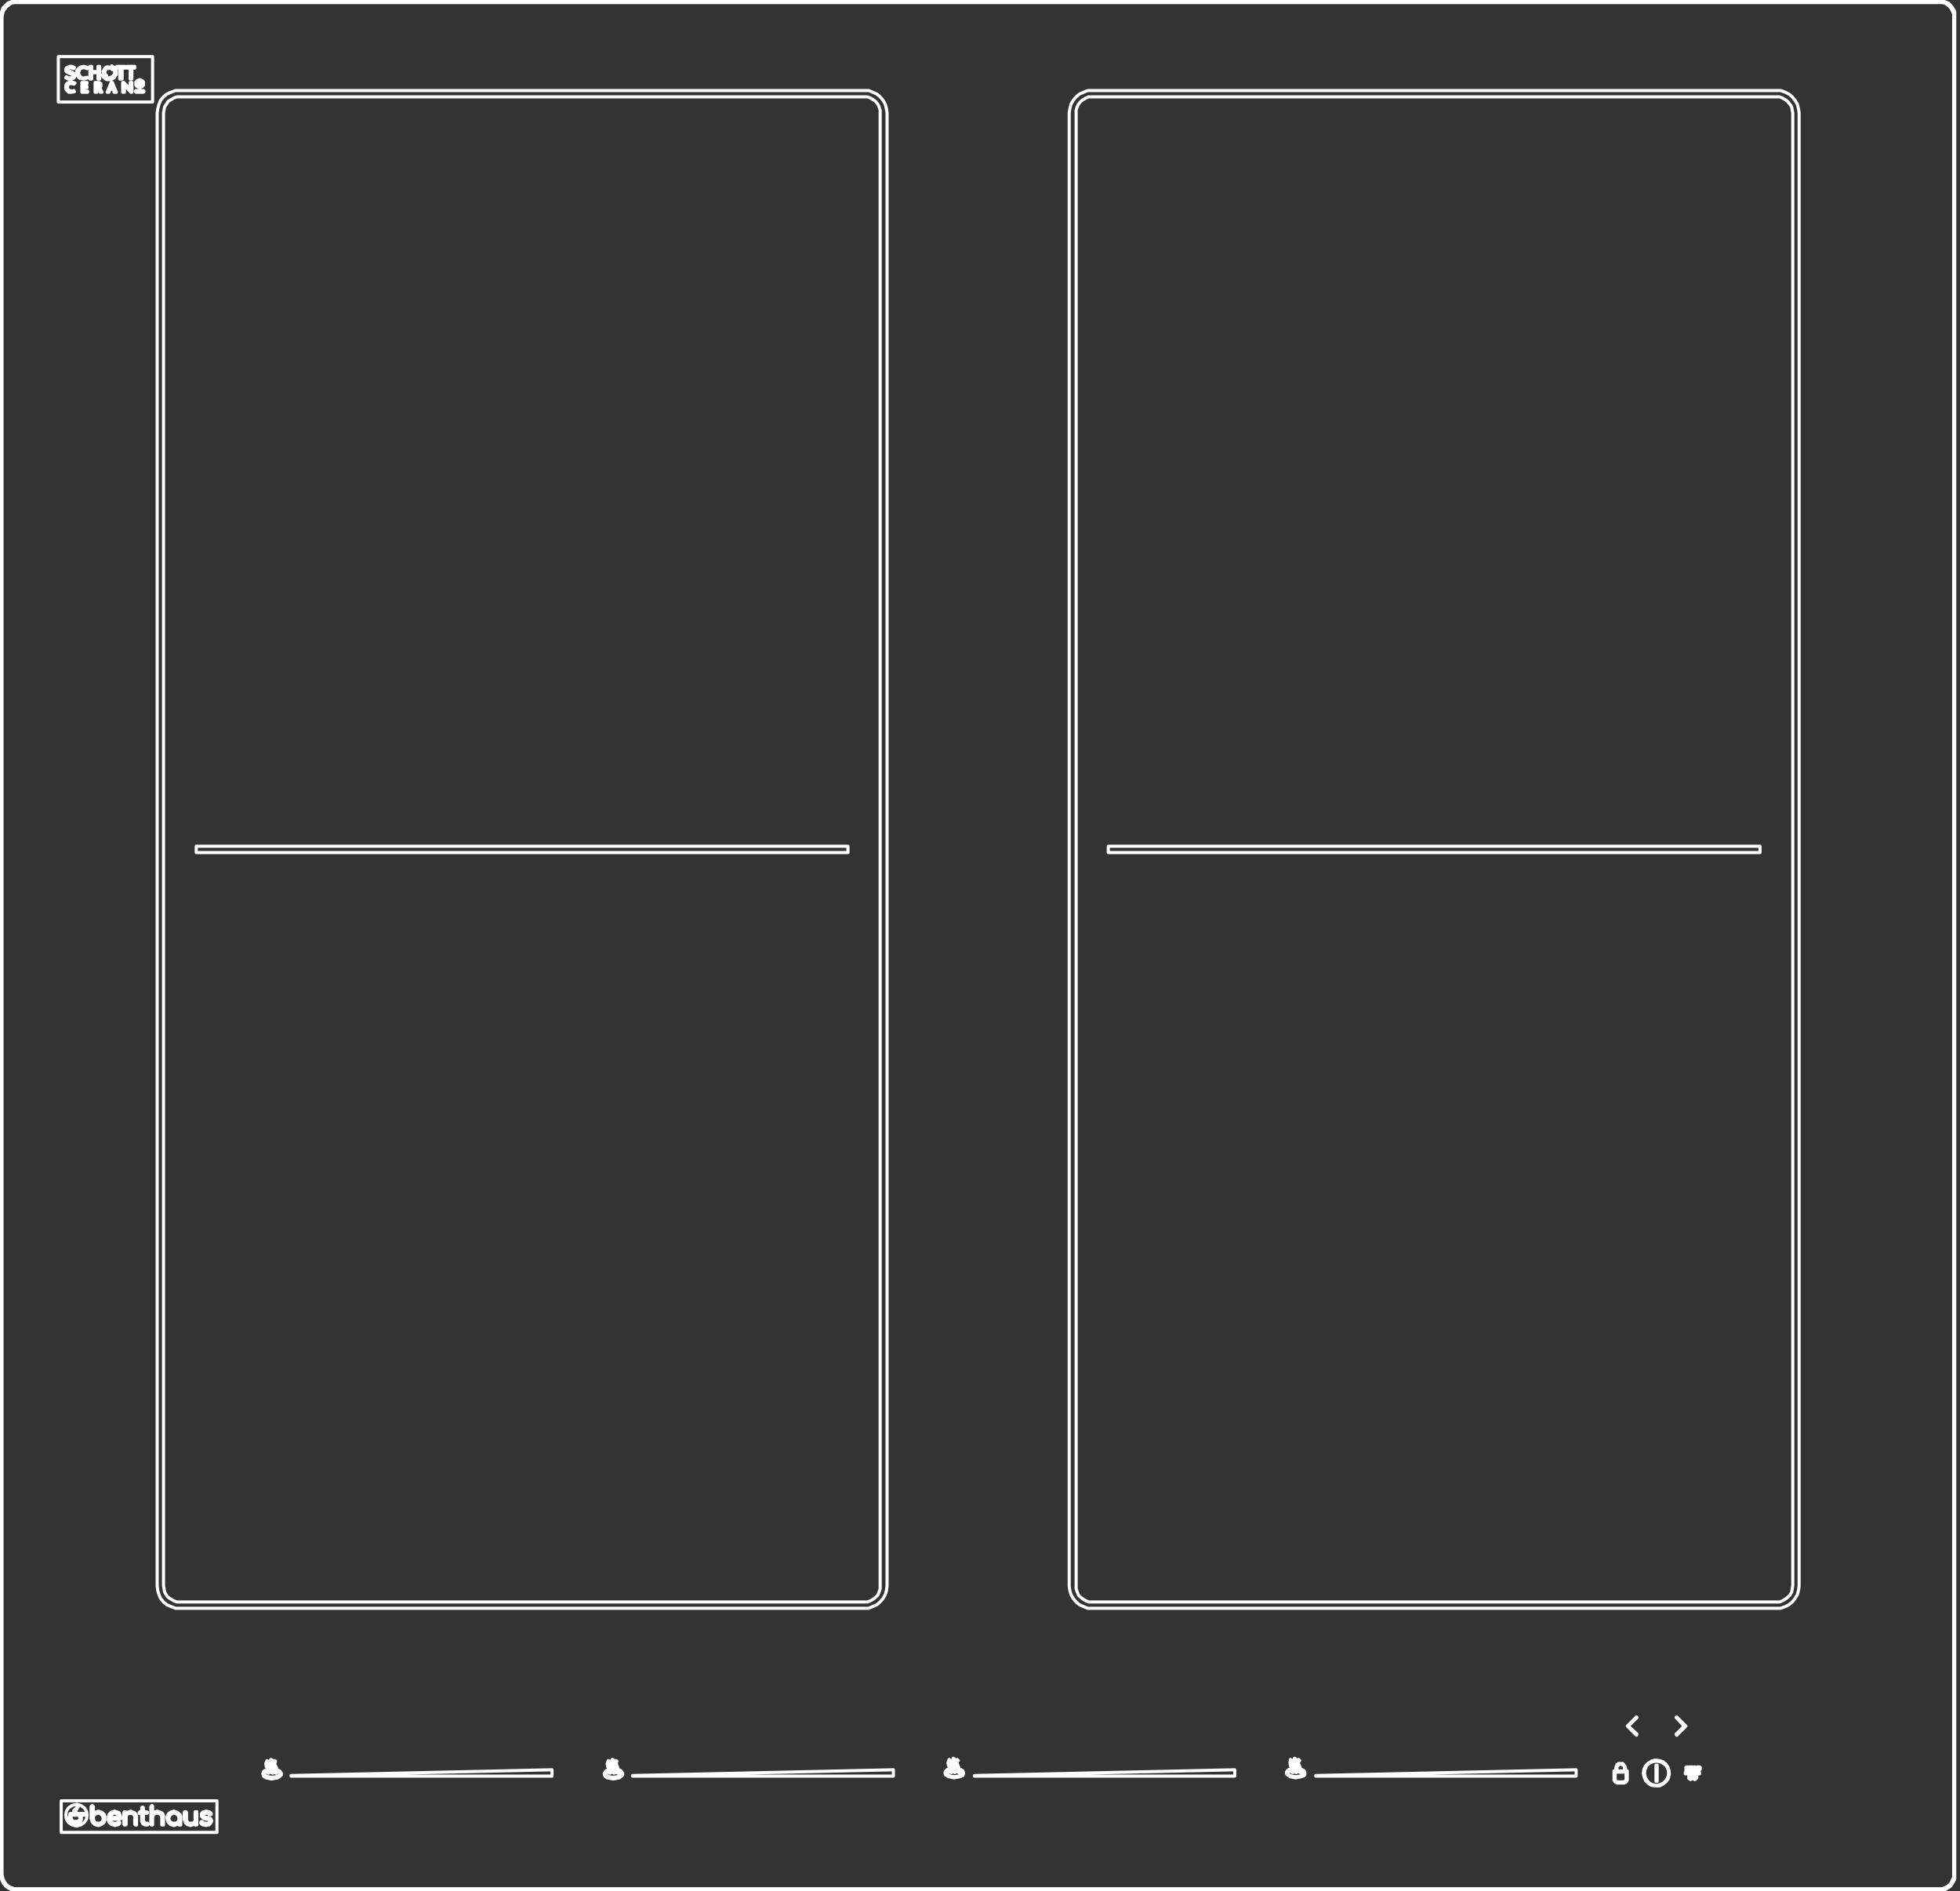 <svg width="314" height="303" viewBox="0 0 314 303" fill="none" xmlns="http://www.w3.org/2000/svg">
<rect x="0" y="0" width="314" height="303" fill="#333333" stroke="none"/>
<g clip-path="url(#clip0_13254_12650)">
<path d="M313.266 300.284V300.744L313.082 301.204L312.805 301.665L312.529 302.125L312.161 302.401L311.701 302.677L311.148 302.769L310.688 302.862M313.266 300.284H312.99M313.266 300.284V2.716M310.688 302.862H2.716M310.688 302.862V302.585M2.716 302.862L2.164 302.769L1.703 302.677L1.243 302.401L0.875 302.125L0.506 301.665L0.322 301.204L0.138 300.744V300.284M2.716 302.862V302.585M310.688 302.585H311.148L311.609 302.401L311.977 302.217L312.345 301.941L312.621 301.573L312.805 301.112L312.99 300.744V300.284M310.688 302.585H2.716M0.138 300.284V2.716M0.138 300.284H0.322M2.716 302.585H2.256L1.795 302.401L1.427 302.217L1.059 301.941L0.783 301.573L0.506 301.112L0.414 300.744L0.322 300.284M271.282 284.816V284.632L271.374 284.448L271.466 284.356H271.558H271.65V284.448H271.743V284.632V284.816L271.65 284.908L271.558 285L271.466 284.908H271.374L271.282 284.816ZM271.282 284.816V284.908L271.374 285L271.466 285.092H271.558L271.65 285L271.743 284.908L271.835 284.816V284.632V284.448L271.743 284.356L271.65 284.263H271.558H271.374L271.282 284.356V284.54L271.19 284.632L271.282 284.816ZM272.295 283.159V283.343V283.435H272.203H272.019V283.159H272.203H272.295ZM272.295 283.159V283.067H272.111H271.927V283.895H272.019V283.527H272.203H272.295L272.387 283.435V283.251V283.159H272.295ZM271.65 283.159V283.251L271.743 283.343V283.435L271.65 283.619V283.711H271.558L271.466 283.803L271.374 283.711L271.282 283.619V283.435V283.251L271.374 283.159H271.466H271.65ZM271.65 283.159L271.558 283.067H271.466H271.374L271.282 283.159L271.19 283.343V283.435V283.619L271.282 283.711L271.374 283.803L271.466 283.895L271.65 283.803L271.743 283.711V283.619L271.835 283.435L271.743 283.251L271.65 283.159ZM312.99 300.284V2.716M313.266 2.716H312.99M313.266 2.716V2.255L313.082 1.703L312.805 1.243L312.529 0.874L312.161 0.506L311.701 0.322L311.148 0.138H310.688M312.99 2.716V2.255L312.805 1.795L312.621 1.427L312.345 1.058L311.977 0.782L311.609 0.506L311.148 0.414H310.688M310.688 0.138V0.414M310.688 0.138H2.716M0.138 2.716H0.322M0.138 2.716V2.255L0.322 1.703L0.506 1.243L0.875 0.874L1.243 0.506L1.703 0.322L2.164 0.138H2.716M0.322 300.284V2.716M310.688 0.414H2.716M2.716 0.138V0.414M0.322 2.716L0.414 2.255L0.506 1.795L0.783 1.427L1.059 1.058L1.427 0.782L1.795 0.506L2.256 0.414H2.716M270.454 283.527V283.619V283.711L270.362 283.803H270.269L270.177 283.711L270.085 283.619V283.803H270.177L270.269 283.895H270.362L270.454 283.803L270.546 283.711V283.619V283.527H270.454ZM270.454 283.527H270.269L270.177 283.435H270.085V283.251V283.159L270.177 283.067H270.269H270.362L270.454 283.159L270.546 283.251L270.454 283.343V283.251L270.362 283.159H270.269H270.177V283.251V283.343L270.269 283.435H270.454V283.527ZM260.142 285.46H260.326V285.368H260.418V285.276H260.51V285.092V283.895H258.761V285.092V285.276L258.853 285.368H258.945V285.46H259.129H260.142ZM259.037 283.711H260.234V283.251V283.067L260.05 282.79L259.866 282.698L259.589 282.606L259.405 282.698L259.221 282.79L259.037 283.067V283.251V283.711ZM265.482 285.368V282.79H265.298V285.368H265.482ZM263.456 284.079L263.548 284.632L263.825 285.184L264.193 285.645L264.745 285.921L265.39 286.013L265.942 285.921L266.495 285.645L266.955 285.184L267.231 284.632L267.323 284.079L267.231 283.435L266.955 282.882L266.495 282.514L265.942 282.238L265.39 282.146L264.745 282.238L264.193 282.514L263.825 282.882L263.548 283.435L263.456 284.079ZM27.207 290.892L27.022 291.261L27.114 291.629L27.207 291.813L27.483 291.997L27.667 292.089H27.851H28.127L28.311 291.997L28.495 291.905L28.588 291.721L28.68 291.537V291.261L28.588 290.892L28.404 290.708L28.311 290.616L28.035 290.524L27.851 290.432L27.483 290.616L27.299 290.708L27.207 290.892ZM19.105 291.169L19.012 290.985V290.892L18.92 290.708L18.736 290.616L18.552 290.524L18.368 290.432L18.092 290.524L18 290.616L17.816 290.708L17.723 290.892L17.631 290.985V291.169H18.644H19.105ZM12.752 291.537L12.844 291.353V291.169L12.752 291.077V290.985L12.568 290.8H11.463L11.371 291.169L11.463 291.445L11.555 291.629L11.647 291.721L11.923 291.813H12.199L12.568 291.721L12.66 291.629L12.752 291.537ZM15.053 291.721L15.146 291.905L15.33 291.997L15.514 292.089H15.698H15.974L16.158 291.997L16.342 291.905L16.434 291.721L16.526 291.537V291.261L16.434 290.892L16.25 290.708L16.158 290.616L15.882 290.524L15.698 290.432L15.33 290.616L15.146 290.708L15.053 290.892L14.961 291.077V291.353L15.053 291.721ZM12.291 290.432L12.107 290.248V290.156V290.064L12.199 289.972L12.383 289.696L12.476 289.419H12.568V289.327H12.476V289.235L12.383 289.327V289.419L12.291 289.604L12.199 289.696L12.015 289.88L11.923 289.972L11.831 290.064V290.248L11.923 290.432H12.291ZM11.371 290.524H11.279V290.616H11.187L11.094 291.169L11.187 291.629L11.371 291.813L11.647 291.997L12.107 292.089L12.476 291.997L12.752 291.905L12.936 291.721L13.028 291.537V291.077L12.936 290.8H13.672H13.764V290.616H13.672V290.524H11.371ZM31.258 290.248V290.34V291.537V291.721L31.166 291.813L31.073 291.997L30.889 292.089H30.521H30.153L30.061 291.905L29.969 291.813L29.877 291.629V291.445V290.34H29.785V290.248H29.692H29.6L29.508 290.34V291.445L29.6 291.721L29.692 291.997L29.877 292.181L29.969 292.274L30.245 292.366L30.521 292.458L30.797 292.366L30.981 292.274H31.073V292.181H31.166L31.258 292.089V292.274V292.366H31.442H31.534V292.274V290.34V290.248H31.442H31.258ZM22.695 289.604V289.696V290.248H22.419V290.34H22.327V290.432V290.524H22.419H22.695V291.629V291.813L22.787 291.997L22.879 292.181L23.063 292.274L23.248 292.366H23.432H23.524H23.616L23.708 292.274V292.181L23.616 292.089H23.524H23.432H23.248L23.155 291.997L23.063 291.813L22.971 291.629V290.524H23.432H23.524L23.616 290.432V290.34H23.524L23.432 290.248H22.971V289.696V289.604L22.879 289.511H22.787L22.695 289.604ZM17.723 291.721L17.631 291.537V291.445H19.197L19.289 291.353H19.381V291.261L19.289 290.892L19.197 290.708L19.105 290.432L18.92 290.34L18.644 290.248L18.368 290.156L18 290.248L17.816 290.34L17.631 290.524L17.447 290.708L17.355 291.077V291.261V291.629L17.447 291.905L17.631 292.089L17.816 292.274L18.184 292.366L18.46 292.458L18.644 292.366H18.828L19.012 292.274L19.105 292.181L19.197 292.089V291.997H19.105V291.905H19.012L18.92 291.997H18.828L18.736 292.089H18.552L18.46 292.181L18.184 292.089L18 291.997L17.816 291.905L17.723 291.721ZM15.698 292.458L16.066 292.366L16.25 292.274L16.526 292.089L16.711 291.905L16.803 291.537V291.261V290.985L16.711 290.708L16.526 290.524L16.342 290.34L15.974 290.248L15.79 290.156L15.514 290.248L15.238 290.34L15.053 290.432L14.961 290.616V289.419L14.869 289.327L14.777 289.235L14.685 289.327L14.593 289.419V291.353L14.685 291.629L14.777 291.905L14.961 292.089L15.146 292.274L15.422 292.366L15.698 292.458ZM20.485 290.34L20.301 290.432L20.209 290.524V290.34L20.117 290.248H20.025H19.933V290.34H19.841V292.274H19.933V292.366H20.025H20.117L20.209 292.274V291.077V290.892L20.301 290.8L20.393 290.616L20.485 290.524H20.854H21.222L21.406 290.708L21.498 290.8L21.59 290.985V291.169V292.274L21.682 292.366H21.774H21.866V292.274V291.169V290.892L21.774 290.616L21.59 290.432L21.406 290.34L21.13 290.248L20.946 290.156L20.67 290.248L20.485 290.34ZM24.445 292.366V292.274V291.077L24.537 290.892V290.8L24.721 290.616L24.813 290.524H25.181H25.549L25.733 290.708L25.826 290.8L25.918 290.985V291.169V292.274V292.366H26.01H26.194V292.274V291.169V290.892L26.102 290.616L25.918 290.432L25.733 290.34L25.457 290.248L25.181 290.156L24.905 290.248L24.721 290.34L24.629 290.432L24.445 290.524V289.419V289.327H24.352V289.235L24.26 289.327L24.168 289.419V292.274L24.26 292.366H24.352H24.445ZM28.311 292.274L28.588 292.181L28.68 291.997V292.274V292.366H28.864H28.956V292.274V291.261V290.985L28.864 290.708L28.588 290.524L28.404 290.34L28.127 290.248L27.851 290.156L27.575 290.248L27.299 290.34L27.022 290.524L26.93 290.708L26.746 291.077V291.261L26.838 291.629L26.93 291.905L27.114 292.089L27.299 292.274L27.575 292.366L27.851 292.458L28.127 292.366L28.311 292.274ZM33.467 292.366L33.651 292.181L33.743 292.089L33.836 291.905L33.928 291.721L33.836 291.537L33.743 291.353L33.559 291.261L33.375 291.169H33.099L32.915 291.077H32.731L32.639 290.985H32.547V290.616L32.639 290.524H32.823L33.099 290.432L33.283 290.524L33.467 290.616L33.559 290.708H33.743H33.836V290.616V290.524L33.651 290.34L33.467 290.248L33.007 290.156L32.639 290.248L32.455 290.34L32.362 290.432L32.27 290.616V290.985L32.455 291.169L32.639 291.353L33.007 291.445H33.283L33.467 291.537L33.559 291.629V291.813V291.905L33.467 291.997L33.283 292.089H32.639L32.547 291.997L32.455 291.905H32.362V291.813H32.27L32.178 291.905V291.997V292.089L32.362 292.274L32.547 292.366H32.823L33.007 292.458L33.283 292.366H33.467ZM12.291 292.55L12.936 292.366L13.488 291.997L13.857 291.445L13.949 290.8L13.857 290.156L13.488 289.604L12.936 289.235L12.291 289.051L11.555 289.235L11.002 289.604L10.634 290.156L10.542 290.8L10.634 291.445L11.002 291.997L11.555 292.366L12.291 292.55ZM177.556 135.572V136.584H281.962V135.572H177.556ZM287.21 18.091L287.118 17.631L287.026 17.078L286.75 16.71L286.382 16.25L286.013 15.974L285.553 15.697L285.093 15.513H284.54H174.978H174.425L173.965 15.697L173.505 15.974L173.136 16.25L172.768 16.71L172.584 17.078L172.4 17.631V18.091V254.065V254.525L172.584 255.078L172.768 255.538L173.136 255.906L173.505 256.182L173.965 256.459L174.425 256.643H174.978H284.54H285.093L285.553 256.459L286.013 256.182L286.382 255.906L286.75 255.538L287.026 255.078L287.118 254.525L287.21 254.065V18.091ZM31.442 136.584H135.848V135.572H31.442V136.584ZM141.004 18.091V17.631L140.82 17.078L140.636 16.71L140.268 16.25L139.899 15.974L139.439 15.697L138.979 15.513H138.426H28.772H28.311L27.851 15.697L27.391 15.974L26.93 16.25L26.654 16.71L26.378 17.078L26.286 17.631L26.194 18.091V254.065L26.286 254.525L26.378 255.078L26.654 255.538L26.93 255.906L27.391 256.182L27.851 256.459L28.311 256.643H28.772H138.426H138.979L139.439 256.459L139.899 256.182L140.268 255.906L140.636 255.538L140.82 255.078L141.004 254.525V254.065V18.091ZM22.235 13.396H22.327H22.419V13.304H22.511V13.211H22.327H22.235V13.396ZM15.698 13.396H15.514V13.948H15.606H15.698L15.79 13.856L15.882 13.764V13.488L15.79 13.396H15.698ZM22.235 13.764V13.488H22.327L22.511 13.764L22.695 13.672L22.511 13.396L22.603 13.304V13.12H22.419H22.143V13.764H22.235ZM17.723 14.132H18.092L17.908 13.58L17.723 14.132ZM21.866 13.396L21.959 13.58L22.051 13.764L22.235 13.856H22.603L22.695 13.764L22.787 13.58L22.879 13.396L22.787 13.211L22.695 13.027L22.603 12.935H22.235L22.051 13.027L21.959 13.211L21.866 13.396ZM21.774 13.396V13.672L21.959 13.856L22.143 13.948L22.419 14.04L22.603 13.948L22.787 13.856L22.971 13.672V13.12L22.787 12.935L22.603 12.843L22.419 12.751L22.143 12.843L21.959 12.935L21.774 13.12V13.396ZM21.866 14.501H21.774V14.593H21.682V14.685L21.774 14.777H21.866H22.879H22.971L23.063 14.685V14.593H22.971V14.501H22.879H21.866ZM17.447 14.777L17.631 14.316H18.184L18.276 14.777H18.644L18 13.211H17.816L17.171 14.777H17.447ZM13.12 13.211V14.777H14.041V14.593H13.396V14.04H13.949V13.856H13.396V13.396H13.949V13.211H13.12ZM21.13 12.659V10.91H21.59V10.634H20.301V10.91H20.762H20.854V12.659H21.13ZM17.908 10.541L18.184 10.91L18.368 11.37V11.831L18.092 12.199L17.631 12.475H17.171L16.711 12.383L16.342 12.015L16.526 12.291L16.711 12.475L16.895 12.659L17.171 12.751H17.816L18.276 12.475L18.46 12.199L18.644 11.923V11.37L18.552 11.094L18.368 10.818L17.908 10.541ZM14.041 10.818L13.764 10.726L13.488 10.634L12.936 10.726L12.66 10.91L12.476 11.094L12.291 11.37V11.923L12.476 12.199L12.66 12.475L12.844 12.567L13.488 12.659L14.041 12.475L13.949 12.383L13.488 12.475H13.212L13.028 12.383L12.844 12.291L12.752 12.107L12.568 11.646L12.752 11.186L12.844 11.002L13.028 10.91L13.488 10.818L13.949 11.002L14.041 10.818ZM11.923 10.818L11.555 10.634H11.094L10.91 10.726L10.726 10.818L10.542 11.002V11.37L10.634 11.462L10.726 11.554L11.094 11.738L11.555 11.923H11.647V12.015L11.739 12.199L11.647 12.291L11.555 12.383L11.463 12.475H10.91L10.634 12.291L10.542 12.475L10.91 12.659H11.371L11.739 12.567L11.923 12.383L12.015 12.199V12.015L11.923 11.831L11.555 11.554L11.094 11.37L10.91 11.278H10.818V11.094L10.91 11.002V10.91H11.002L11.279 10.818L11.555 10.91L11.831 11.002L11.923 10.818ZM14.685 11.462V10.634H14.409V12.659H14.685V11.646H15.698V12.659H15.974V10.634H15.698V11.462H14.685ZM17.079 12.107L16.895 11.923L16.803 11.646V11.37L16.987 11.094L17.263 11.002L17.539 10.91L17.816 11.002L18 11.186L17.908 11.094L17.816 10.91L17.447 10.726H17.079L16.803 10.91L16.619 11.278L16.526 11.462L16.619 11.646V11.831L16.711 11.923L16.895 12.015L17.079 12.107ZM19.565 12.659V10.91H20.025V10.634H18.736V10.91H19.197V12.659H19.565ZM11.831 14.501L11.555 14.593L11.187 14.501L11.002 14.408L10.91 14.316L10.818 14.132V13.764L10.91 13.58L11.002 13.488L11.187 13.396H11.555L11.831 13.488L12.015 13.304L11.739 13.211L11.555 13.12L11.002 13.211L10.818 13.304L10.634 13.488L10.542 13.764V14.224L10.634 14.408L10.818 14.593L11.002 14.777H11.463L11.923 14.685L11.831 14.501ZM15.238 14.777H15.514V14.132H15.698L16.066 14.777H16.342L15.974 14.04L16.066 13.948L16.158 13.856V13.396L15.974 13.304L15.882 13.211H15.698H15.238V14.777ZM20.946 14.777H21.13V13.211H20.854V14.316L19.841 13.211H19.657V14.777H19.933V13.58L20.946 14.777ZM288.223 18.091L288.131 17.447L287.947 16.71L287.578 16.066L287.118 15.513L286.566 15.053L286.013 14.777L285.277 14.501H284.54H174.978H174.241L173.597 14.777L172.952 15.053L172.4 15.513L171.939 16.066L171.571 16.71L171.387 17.447L171.295 18.091V254.065L171.387 254.801L171.571 255.446L171.939 256.09L172.4 256.643L172.952 257.103L173.597 257.379L174.241 257.655H174.978H284.54H285.277L286.013 257.379L286.566 257.103L287.118 256.643L287.578 256.09L287.947 255.446L288.131 254.801L288.223 254.065V18.091ZM44.239 284.079L44.331 283.803L44.423 283.619L44.239 283.067L43.963 282.606L44.055 282.422L44.147 282.146L43.963 282.054L43.871 282.238L43.779 282.514V282.79L43.871 282.975L44.147 283.435V283.711L44.055 283.987L44.239 284.079ZM43.042 284.079L43.135 283.803V283.343L42.95 283.159L42.858 282.882L42.766 282.606L42.858 282.422L42.95 282.146L42.766 282.054L42.582 282.514L42.674 283.067L42.95 283.527V283.711L42.858 283.987L43.042 284.079ZM99.021 284.079L99.113 283.803V283.619L98.928 283.067L98.744 282.606V282.422L98.836 282.146L98.652 282.054L98.56 282.238L98.468 282.514V282.79L98.56 282.975L98.836 283.435V283.711L98.744 283.987L99.021 284.079ZM97.732 284.079L97.824 283.803V283.343L97.732 283.159L97.547 282.882V282.422L97.64 282.146L97.455 282.054L97.271 282.514L97.363 283.067L97.64 283.527V283.711L97.547 283.987L97.732 284.079ZM152.697 281.686L152.605 281.962L152.513 282.33L152.605 282.79L152.789 283.343L152.881 283.619L152.789 283.895L152.973 283.987L153.065 283.711V283.435L152.881 282.882L152.789 282.33V282.054L152.881 281.778L152.697 281.686ZM151.868 283.435L151.592 283.619L151.408 283.895V284.171L151.5 284.356L151.96 284.632L152.881 284.816L153.802 284.632L154.262 284.448L154.354 284.171V283.987L154.262 283.711L153.986 283.527V283.711L154.17 283.895V284.171L153.986 284.263L153.802 284.448L153.526 284.54L152.881 284.632L152.237 284.54L151.868 284.356L151.776 284.263L151.684 284.079L151.592 283.987L151.684 283.895L151.868 283.711V283.435ZM208.307 283.987L208.399 283.711V283.435L208.215 282.975L208.031 282.514V282.238L208.215 282.054L208.031 281.87L207.846 282.146V282.606L207.939 282.882L208.123 283.343L208.215 283.619L208.123 283.895L208.307 283.987ZM207.11 283.987L207.202 283.711V283.435L207.11 283.159L207.018 282.975L206.926 282.79L206.834 282.514V282.238L207.018 282.054L206.742 281.87L206.65 282.422L206.742 282.882L206.926 283.343V283.895L207.11 283.987ZM143.122 284.54V283.527L101.322 284.448V284.54H143.122ZM258.577 283.711V285.092V285.184L258.669 285.276V285.368L258.761 285.46L258.853 285.552H258.945L259.037 285.645H259.129H260.142H260.234L260.326 285.552H260.418L260.51 285.46L260.602 285.368V285.276L260.694 285.184V285.092V283.711H260.418V283.251L260.326 282.975L260.142 282.698L259.958 282.514H259.313L259.037 282.698L258.945 282.975L258.853 283.251V283.711H258.577ZM263.272 284.079L263.364 284.632L263.64 285.276L264.101 285.737L264.561 286.013L265.206 286.105H265.85L266.403 285.829L266.863 285.46L267.231 285L267.415 284.356V283.711L267.231 283.159L266.863 282.606L266.403 282.238L265.85 282.054L265.206 281.962L264.561 282.146L264.101 282.422L263.64 282.882L263.364 283.435L263.272 284.079ZM269.809 276.53L268.52 277.819L268.612 278.003L270.085 276.53L268.612 275.057L268.52 275.149L269.809 276.53ZM197.811 284.54V283.527L156.104 284.448V284.54H197.811ZM9.345 9.068V16.342H24.445V9.068H9.345ZM9.805 288.499V293.563H34.756V288.499H9.805ZM270.914 283.159V283.895H270.822V283.159H270.638V283.067H271.098V283.159H270.914ZM271.006 284.908V284.724H270.822V284.632H271.098V284.908L271.006 285L270.822 285.092L270.73 285L270.546 284.908V284.632V284.54L270.638 284.356L270.73 284.263H270.822H270.914L271.006 284.356L271.098 284.448L271.006 284.54V284.448L270.914 284.356H270.822H270.73L270.638 284.448V284.632V284.908H270.73L270.822 285L271.006 284.908ZM252.5 284.54V283.527L210.793 284.448V284.54H252.5ZM262.259 277.819L260.878 276.53L262.259 275.149L262.167 275.057L260.694 276.53L262.167 278.003L262.259 277.819ZM272.295 284.171V283.987H269.993V284.171H272.295ZM88.433 284.54V283.527L46.633 284.448V284.54H88.433ZM206.558 283.435L206.281 283.619L206.097 283.895V284.171L206.281 284.356L206.65 284.632L207.57 284.816L208.491 284.632L208.951 284.448L209.043 284.171V283.987L208.951 283.711L208.675 283.527V283.711L208.859 283.895V284.171L208.675 284.263L208.583 284.448L208.307 284.54L207.57 284.632L206.926 284.54L206.558 284.356L206.465 284.263L206.373 284.079V283.895L206.558 283.711V283.435ZM207.386 281.686L207.294 281.962L207.202 282.33L207.294 282.79L207.57 283.343V283.619L207.478 283.895L207.662 283.987L207.754 283.711V283.435L207.57 282.882L207.478 282.33V282.054L207.57 281.778L207.386 281.686ZM97.179 283.619L96.995 283.803L96.811 284.079V284.263L96.903 284.54L97.271 284.816L98.284 285L99.205 284.816L99.573 284.54L99.757 284.356V284.079L99.573 283.803L99.481 283.711L99.389 283.619V283.895L99.481 284.079V284.263L99.389 284.448L99.205 284.54L98.928 284.632L98.284 284.724L97.547 284.632L97.179 284.448L97.087 284.356L96.995 284.263V284.171L97.087 284.079L97.179 283.895V283.619ZM152.421 283.987L152.513 283.711V283.435L152.421 283.159L152.329 282.975L152.237 282.79L152.145 282.514V282.238L152.237 282.054L152.052 281.87L151.868 282.422L151.96 282.882L152.237 283.343V283.619L152.145 283.895L152.421 283.987ZM153.618 283.987L153.71 283.711V283.435L153.526 282.975L153.341 282.514V282.238L153.526 282.054L153.341 281.87L153.157 282.146L153.065 282.33L153.157 282.606L153.249 282.882L153.434 283.343V283.895L153.618 283.987ZM98.1 281.87L97.916 282.146V282.975L98.192 283.435L98.284 283.711L98.192 283.987L98.376 284.079L98.468 283.803V283.527L98.284 283.067L98.1 282.514L98.192 282.238L98.284 281.962L98.1 281.87ZM42.49 283.619L42.214 283.803L42.122 284.079V284.263L42.214 284.54L42.582 284.816L43.503 285L44.516 284.816L44.884 284.54L45.068 284.356V284.079L44.884 283.803L44.792 283.711L44.608 283.619V283.895L44.792 284.079V284.263L44.7 284.448L44.516 284.54L44.239 284.632L43.595 284.724L42.858 284.632L42.49 284.448L42.398 284.356L42.306 284.263V284.171L42.398 284.079L42.49 283.895V283.619ZM43.411 281.87L43.227 282.146V282.975L43.503 283.435V283.987L43.687 284.079L43.779 283.803V283.527L43.503 283.067L43.411 282.514V282.238L43.595 281.962L43.411 281.87ZM142.109 18.091L142.017 17.447L141.833 16.71L141.465 16.066L141.004 15.513L140.452 15.053L139.807 14.777L139.163 14.501H138.426H28.772H28.127L27.391 14.777L26.746 15.053L26.194 15.513L25.733 16.066L25.457 16.71L25.273 17.447L25.181 18.091V254.065L25.273 254.801L25.457 255.446L25.733 256.09L26.194 256.643L26.746 257.103L27.391 257.379L28.127 257.655H28.772H138.426H139.163L139.807 257.379L140.452 257.103L141.004 256.643L141.465 256.09L141.833 255.446L142.017 254.801L142.109 254.065V18.091Z" stroke="white" stroke-width="0.5" stroke-linecap="round" stroke-linejoin="round"/>
</g>
<defs>
<clipPath id="clip0_13254_12650">
<rect width="313.404" height="303" fill="white"/>
</clipPath>
</defs>
</svg>
